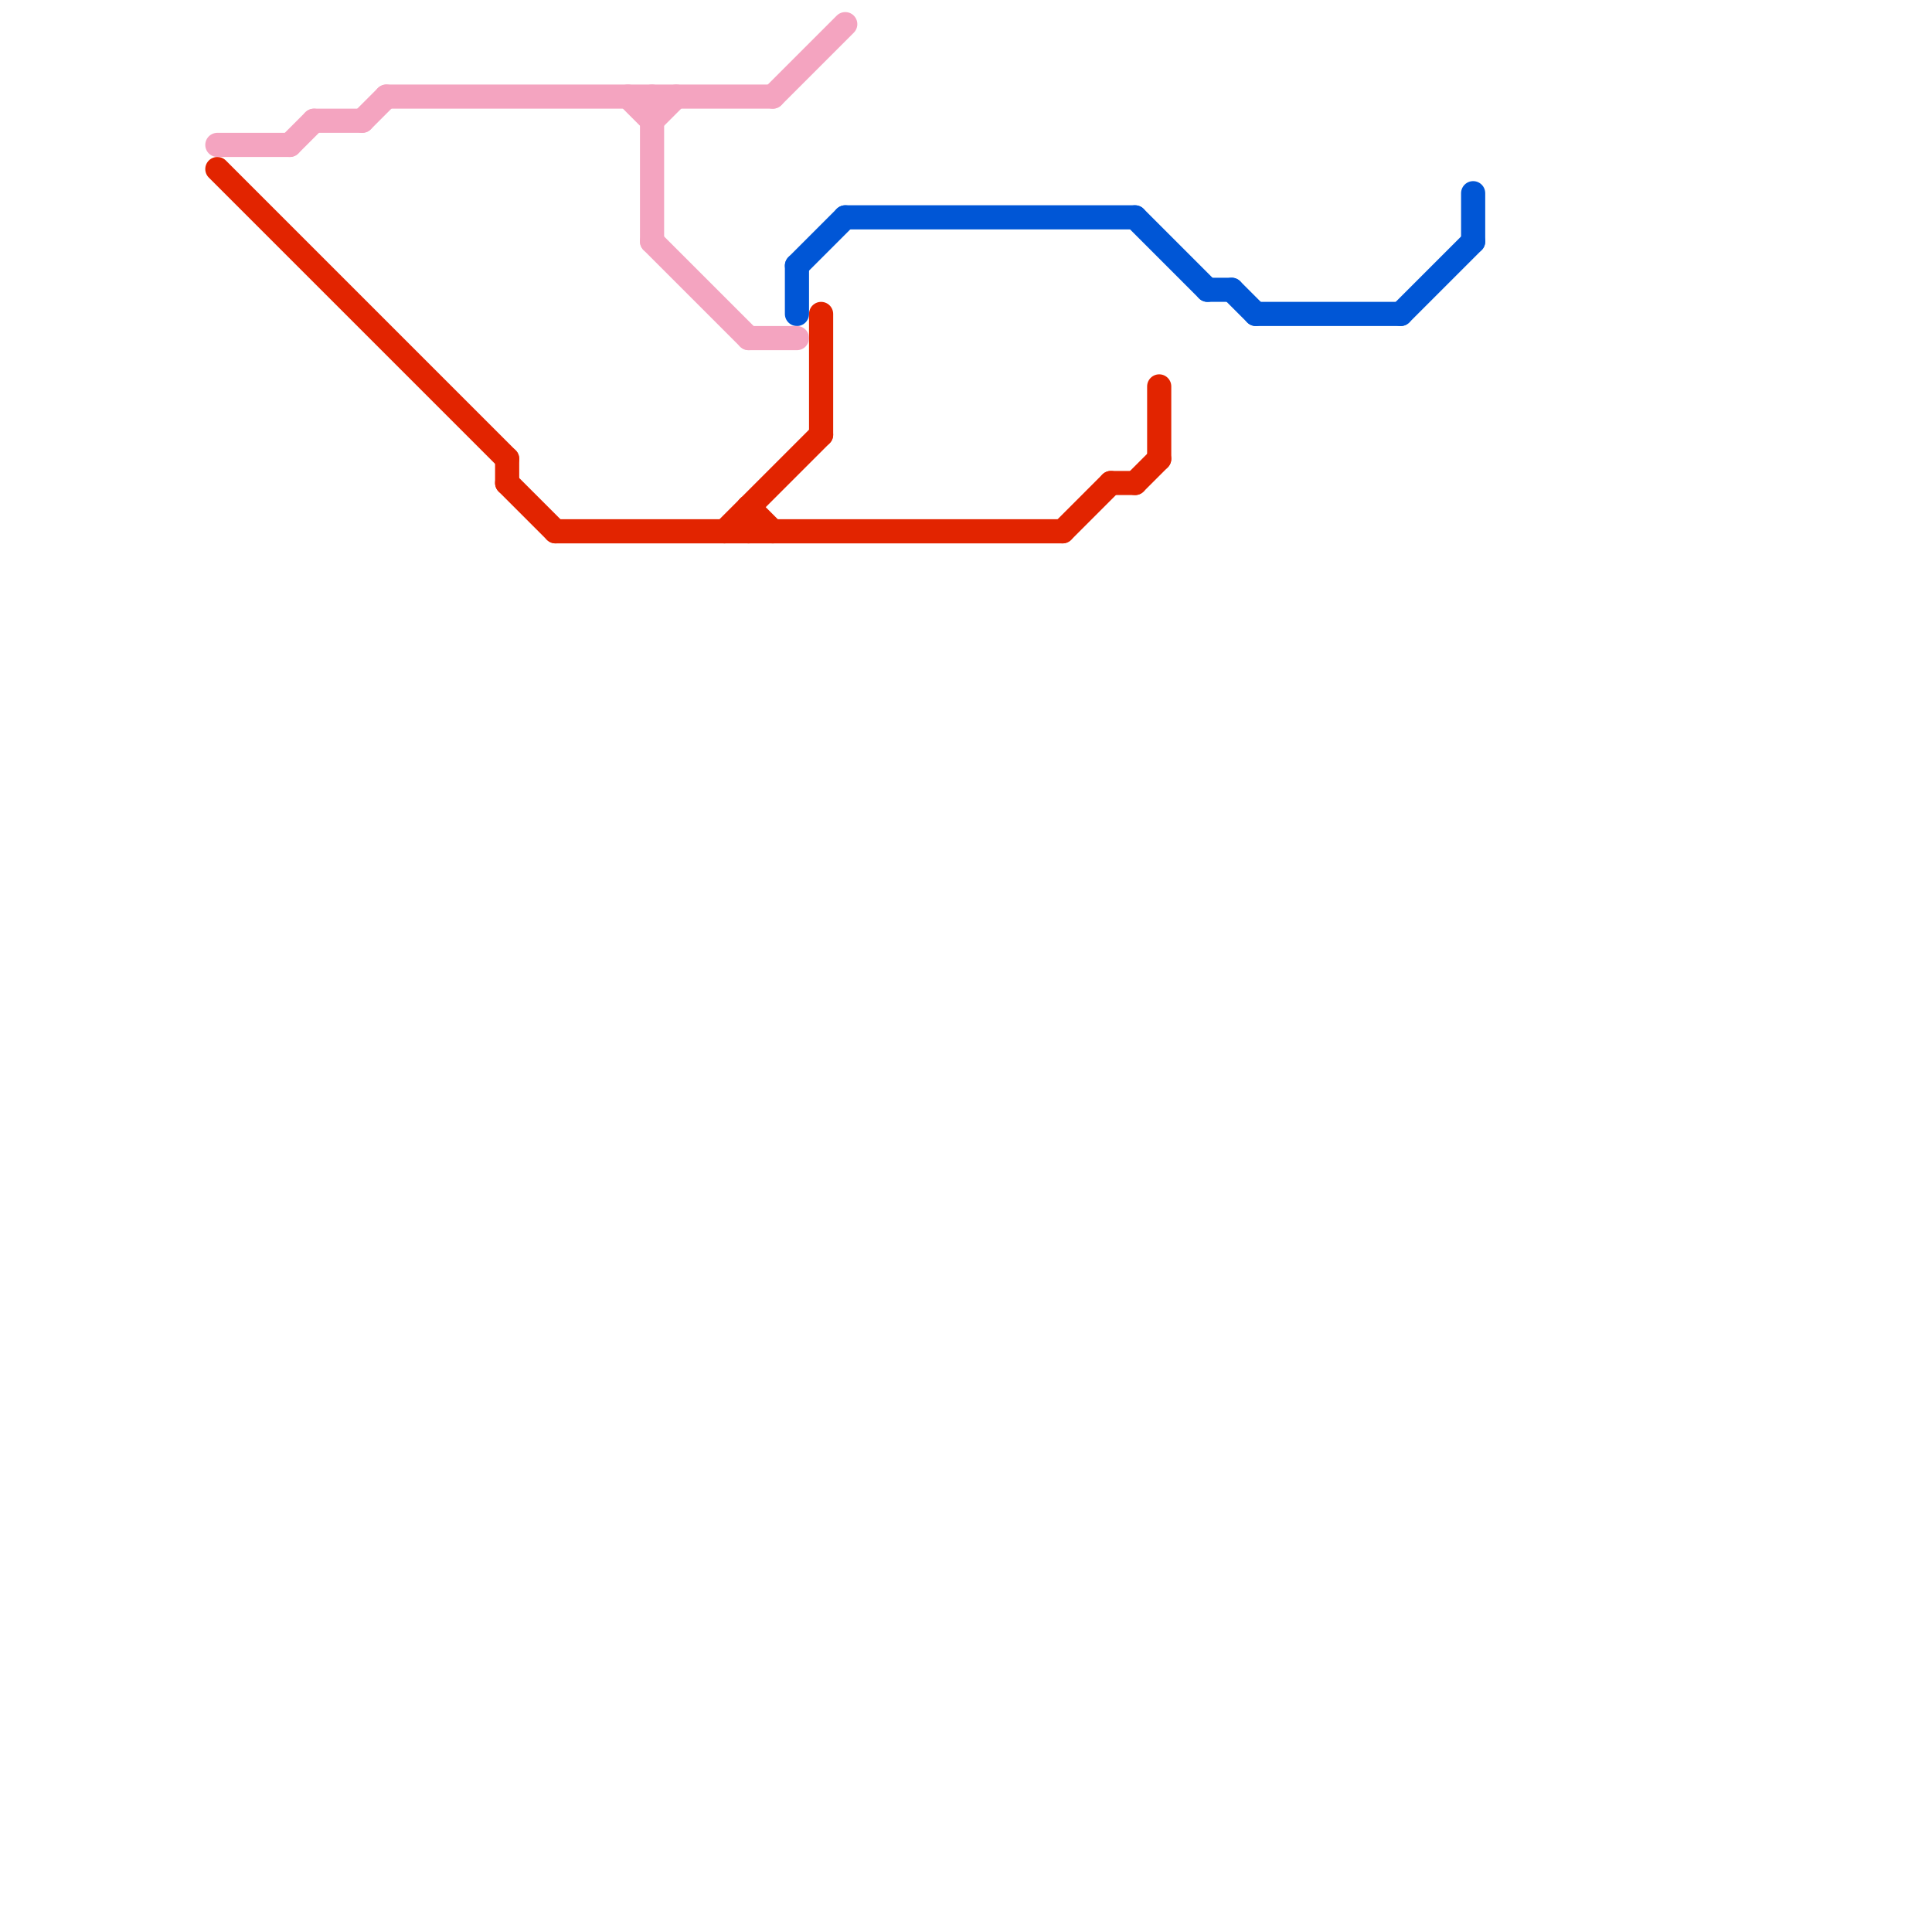 
<svg version="1.1" xmlns="http://www.w3.org/2000/svg" viewBox="0 0 80 80">
<style>text { font: 1px Helvetica; font-weight: 600; white-space: pre; dominant-baseline: central; } line { stroke-width: 1; fill: none; stroke-linecap: round; stroke-linejoin: round; } .c0 { stroke: #e22400 } .c1 { stroke: #0056d6 } .c2 { stroke: #f4a4c0 }</style><defs><g id="wm-xf"><circle r="1.2" fill="#000"/><circle r="0.9" fill="#fff"/><circle r="0.6" fill="#000"/><circle r="0.3" fill="#fff"/></g><g id="wm"><circle r="0.6" fill="#000"/><circle r="0.3" fill="#fff"/></g></defs><line class="c0" x1="31" y1="21" x2="31" y2="22"/><line class="c0" x1="21" y1="19" x2="21" y2="20"/><line class="c0" x1="9" y1="7" x2="21" y2="19"/><line class="c0" x1="48" y1="16" x2="48" y2="19"/><line class="c0" x1="30" y1="22" x2="34" y2="18"/><line class="c0" x1="31" y1="21" x2="32" y2="22"/><line class="c0" x1="47" y1="20" x2="48" y2="19"/><line class="c0" x1="21" y1="20" x2="23" y2="22"/><line class="c0" x1="46" y1="20" x2="47" y2="20"/><line class="c0" x1="34" y1="13" x2="34" y2="18"/><line class="c0" x1="23" y1="22" x2="44" y2="22"/><line class="c0" x1="44" y1="22" x2="46" y2="20"/><line class="c1" x1="33" y1="11" x2="33" y2="13"/><line class="c1" x1="47" y1="9" x2="50" y2="12"/><line class="c1" x1="35" y1="9" x2="47" y2="9"/><line class="c1" x1="33" y1="11" x2="35" y2="9"/><line class="c1" x1="52" y1="13" x2="58" y2="13"/><line class="c1" x1="61" y1="8" x2="61" y2="10"/><line class="c1" x1="50" y1="12" x2="51" y2="12"/><line class="c1" x1="58" y1="13" x2="61" y2="10"/><line class="c1" x1="51" y1="12" x2="52" y2="13"/><line class="c2" x1="13" y1="5" x2="15" y2="5"/><line class="c2" x1="31" y1="14" x2="33" y2="14"/><line class="c2" x1="12" y1="6" x2="13" y2="5"/><line class="c2" x1="9" y1="6" x2="12" y2="6"/><line class="c2" x1="27" y1="5" x2="28" y2="4"/><line class="c2" x1="16" y1="4" x2="32" y2="4"/><line class="c2" x1="27" y1="10" x2="31" y2="14"/><line class="c2" x1="32" y1="4" x2="35" y2="1"/><line class="c2" x1="15" y1="5" x2="16" y2="4"/><line class="c2" x1="27" y1="4" x2="27" y2="10"/><line class="c2" x1="26" y1="4" x2="27" y2="5"/>
</svg>
